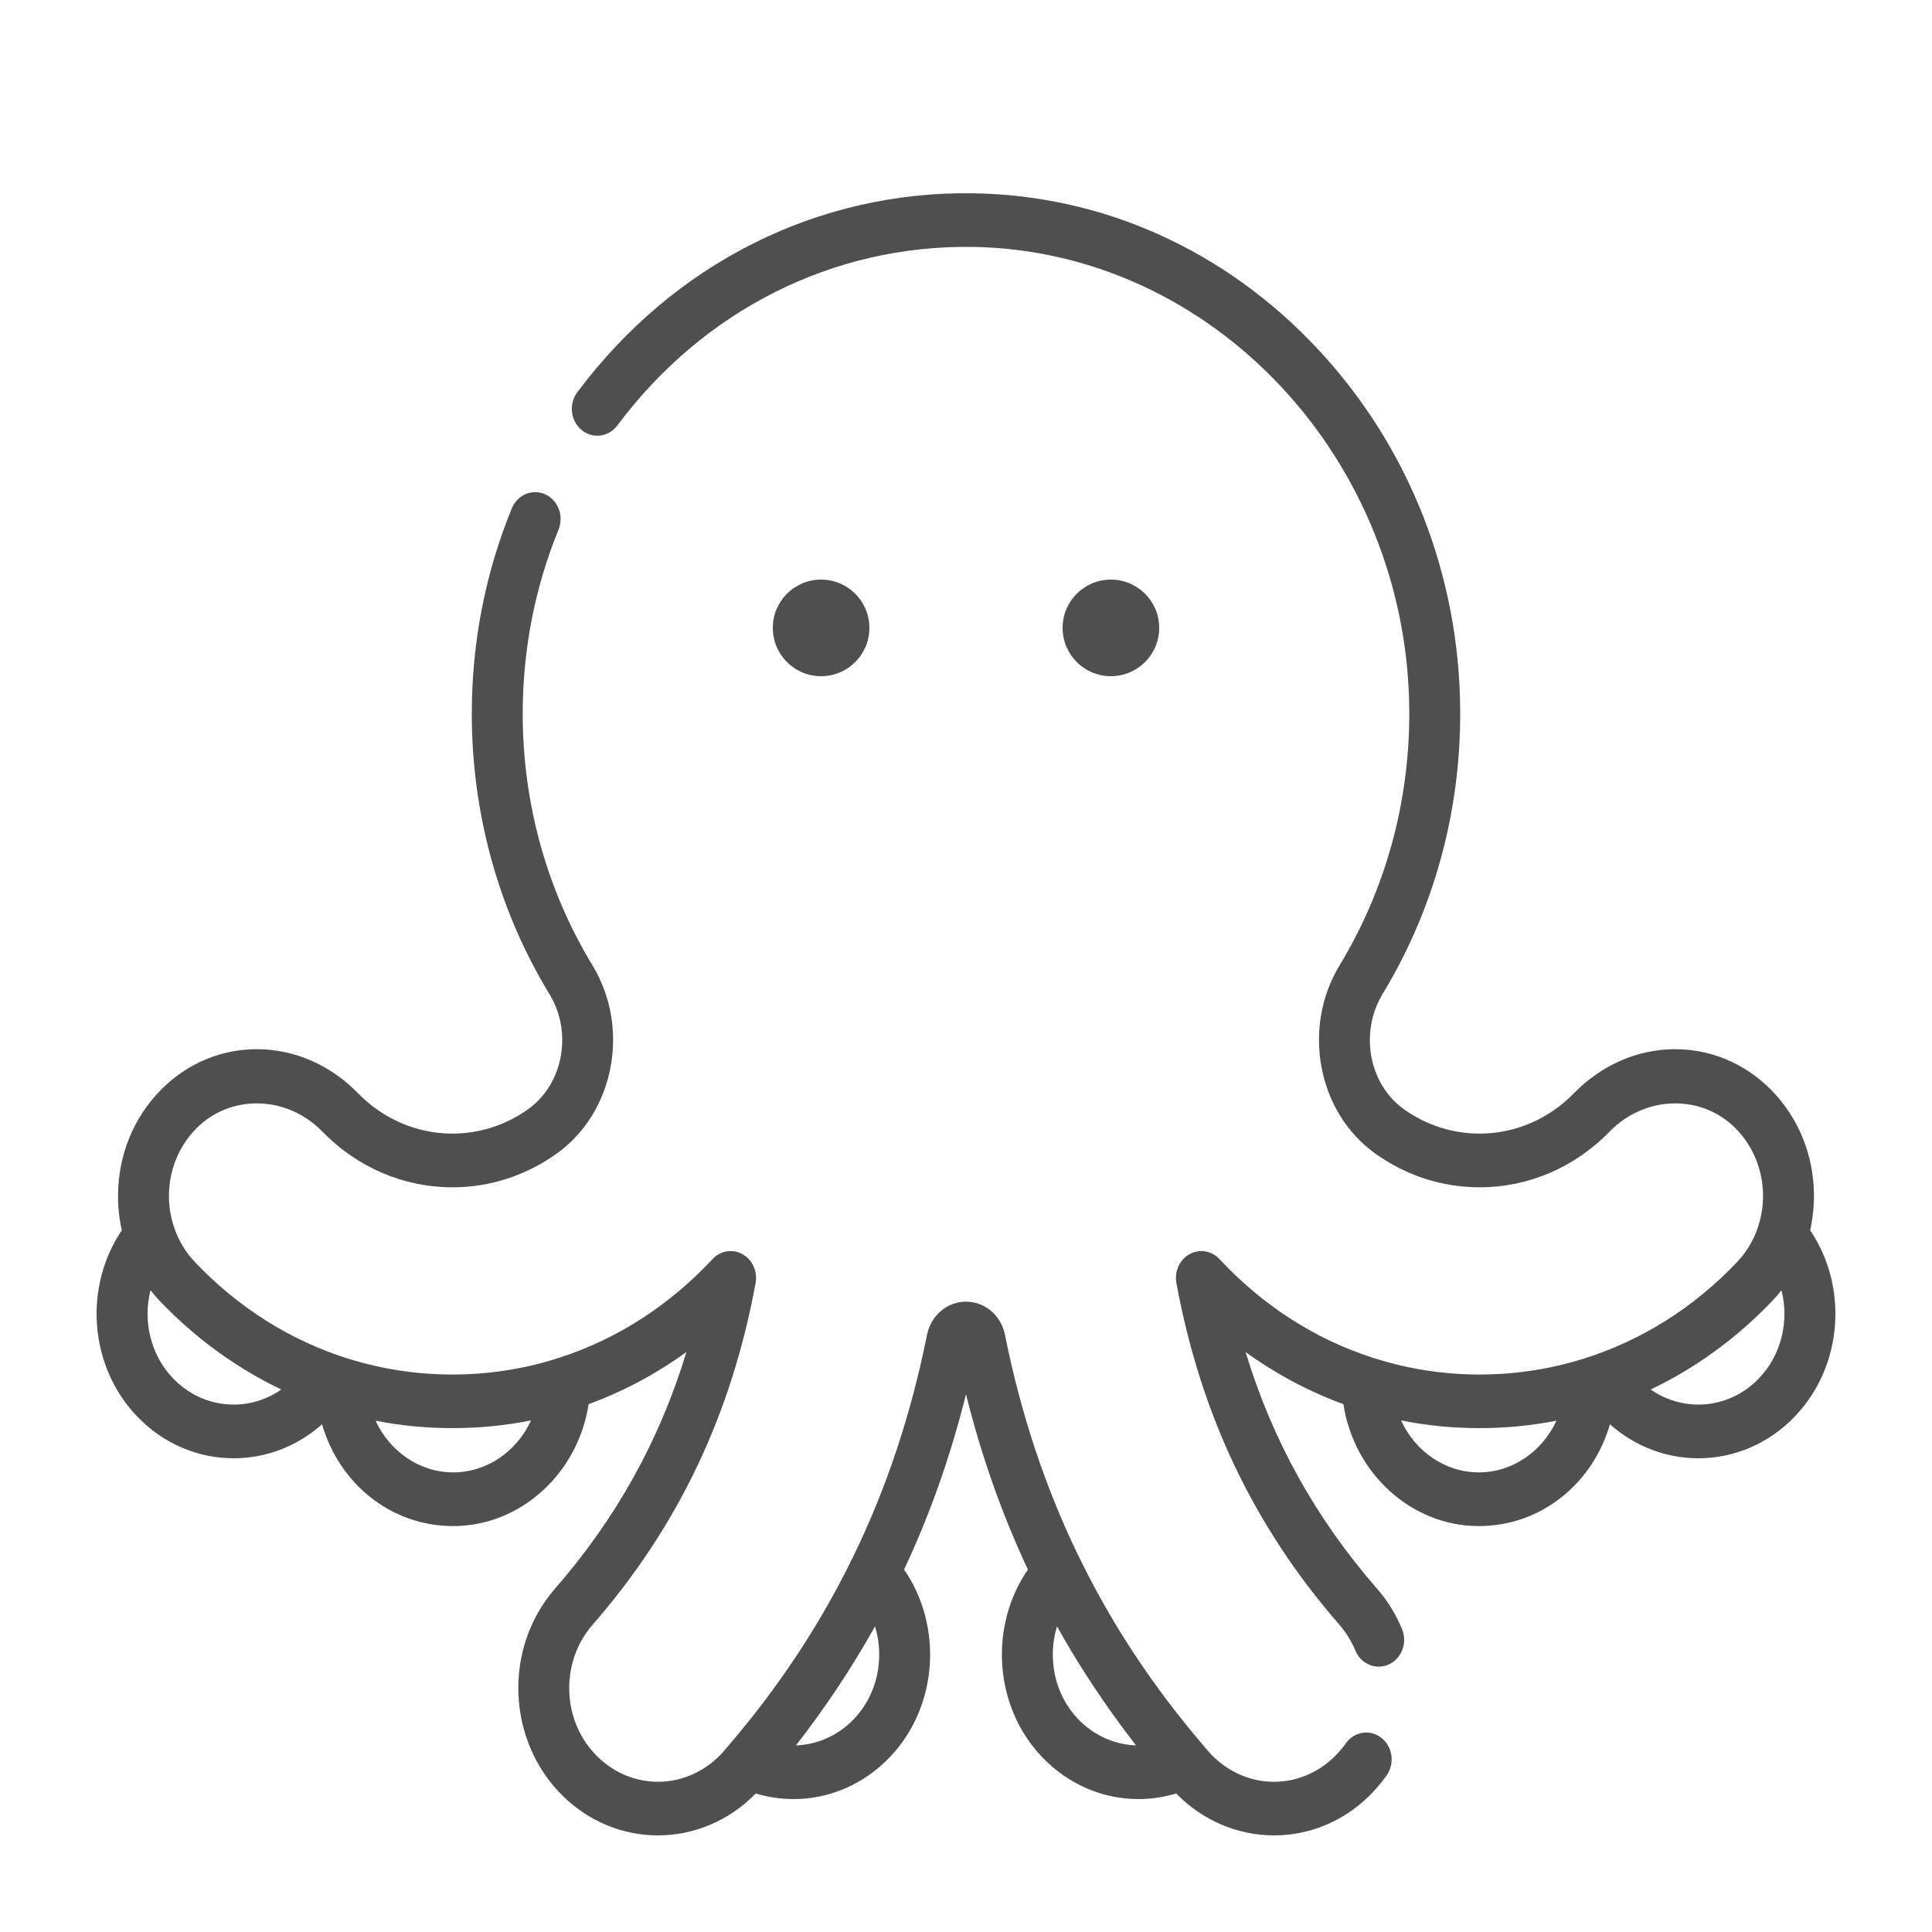 <svg width="20" height="20" viewBox="0 0 20 20" fill="none" xmlns="http://www.w3.org/2000/svg">
<path d="M14.299 17.989C14.181 17.898 14.016 17.925 13.93 18.049C13.895 18.099 13.854 18.146 13.81 18.189C13.64 18.354 13.419 18.445 13.188 18.445C12.931 18.445 12.684 18.33 12.51 18.131C12.491 18.108 12.471 18.086 12.452 18.063C12.45 18.061 12.448 18.059 12.447 18.057C11.946 17.47 11.532 16.848 11.201 16.181C11.194 16.162 11.185 16.144 11.174 16.127C10.825 15.412 10.57 14.647 10.404 13.821C10.364 13.617 10.197 13.475 10 13.475C9.803 13.475 9.637 13.617 9.596 13.821C9.43 14.647 9.175 15.412 8.826 16.127C8.815 16.144 8.806 16.162 8.799 16.181C8.468 16.848 8.054 17.47 7.553 18.057C7.551 18.059 7.55 18.061 7.548 18.063C7.529 18.085 7.509 18.108 7.49 18.131C7.316 18.33 7.069 18.445 6.812 18.445C6.581 18.445 6.36 18.354 6.19 18.189C5.816 17.828 5.791 17.214 6.134 16.82C7.018 15.806 7.57 14.648 7.822 13.282C7.844 13.162 7.789 13.04 7.686 12.983C7.583 12.926 7.456 12.947 7.375 13.035C6.927 13.516 6.386 13.862 5.794 14.054C5.779 14.057 5.764 14.062 5.75 14.068C5.408 14.174 5.05 14.229 4.684 14.229C4.317 14.229 3.958 14.174 3.616 14.068C3.612 14.066 3.607 14.065 3.602 14.064C3.01 13.878 2.468 13.539 2.019 13.066C1.921 12.963 1.848 12.841 1.803 12.708C1.802 12.704 1.8 12.7 1.799 12.695C1.765 12.593 1.748 12.484 1.749 12.373C1.751 12.111 1.851 11.866 2.03 11.684C2.384 11.323 2.971 11.337 3.338 11.715C3.7 12.086 4.178 12.291 4.684 12.291C5.069 12.291 5.441 12.171 5.76 11.944C6.36 11.518 6.528 10.642 6.133 9.993C5.661 9.216 5.411 8.316 5.411 7.39C5.411 6.727 5.536 6.086 5.782 5.482C5.839 5.342 5.778 5.178 5.644 5.117C5.51 5.057 5.355 5.122 5.298 5.263C5.023 5.936 4.884 6.651 4.884 7.39C4.884 8.423 5.162 9.427 5.689 10.293C5.93 10.69 5.83 11.224 5.465 11.484C5.234 11.648 4.963 11.735 4.684 11.735C4.316 11.735 3.969 11.586 3.706 11.317C3.127 10.722 2.23 10.708 1.664 11.284C1.382 11.571 1.225 11.956 1.222 12.368C1.221 12.493 1.234 12.617 1.261 12.736C0.865 13.322 0.922 14.139 1.415 14.658C1.692 14.95 2.055 15.096 2.419 15.096C2.745 15.096 3.071 14.978 3.334 14.744C3.511 15.359 4.048 15.798 4.691 15.798C5.393 15.798 5.985 15.248 6.093 14.536C6.451 14.405 6.791 14.224 7.106 13.996C6.828 14.911 6.379 15.718 5.746 16.445C5.206 17.064 5.246 18.03 5.834 18.599C6.101 18.858 6.449 19 6.812 19C7.19 19 7.554 18.843 7.824 18.566C7.953 18.605 8.084 18.624 8.215 18.624C8.583 18.624 8.943 18.473 9.216 18.185C9.712 17.662 9.762 16.832 9.359 16.248C9.628 15.675 9.841 15.072 10 14.433C10.159 15.072 10.372 15.675 10.641 16.248C10.238 16.832 10.288 17.662 10.784 18.185C11.057 18.473 11.417 18.624 11.785 18.624C11.915 18.624 12.047 18.605 12.176 18.566C12.445 18.843 12.81 19 13.188 19C13.551 19 13.899 18.858 14.166 18.599C14.236 18.531 14.299 18.457 14.355 18.378C14.441 18.254 14.416 18.08 14.299 17.989ZM1.788 14.265C1.556 14.021 1.478 13.672 1.558 13.357C1.586 13.392 1.615 13.426 1.646 13.459C2.018 13.851 2.447 14.162 2.912 14.384C2.566 14.626 2.093 14.587 1.788 14.265ZM4.691 15.242C4.341 15.242 4.033 15.023 3.888 14.707C4.147 14.758 4.414 14.784 4.684 14.784C4.96 14.784 5.232 14.757 5.497 14.704C5.353 15.021 5.044 15.242 4.691 15.242ZM8.843 17.792C8.678 17.966 8.462 18.061 8.24 18.068C8.547 17.673 8.82 17.263 9.058 16.836C9.158 17.162 9.086 17.536 8.843 17.792ZM11.157 17.792C10.914 17.536 10.842 17.162 10.942 16.836C11.18 17.263 11.453 17.673 11.76 18.068C11.538 18.061 11.322 17.966 11.157 17.792ZM18.739 12.736C18.765 12.617 18.779 12.493 18.778 12.368C18.775 11.956 18.618 11.571 18.336 11.284C17.77 10.708 16.873 10.722 16.294 11.317C16.031 11.586 15.684 11.735 15.316 11.735C15.037 11.735 14.766 11.648 14.535 11.484C14.17 11.224 14.071 10.689 14.313 10.289C14.842 9.417 15.12 8.407 15.116 7.368C15.111 5.953 14.584 4.617 13.633 3.604C12.682 2.59 11.419 2.021 10.076 2.001C8.465 1.976 6.972 2.727 5.976 4.061C5.886 4.181 5.906 4.356 6.02 4.451C6.135 4.546 6.301 4.525 6.391 4.404C7.284 3.208 8.625 2.535 10.068 2.556C12.551 2.594 14.579 4.754 14.589 7.37C14.592 8.302 14.343 9.208 13.869 9.99C13.473 10.641 13.64 11.518 14.24 11.944C14.559 12.171 14.931 12.291 15.316 12.291C15.822 12.291 16.3 12.086 16.662 11.715C17.029 11.337 17.616 11.323 17.97 11.684C18.149 11.866 18.248 12.111 18.251 12.373C18.252 12.484 18.234 12.593 18.201 12.695C18.2 12.7 18.198 12.704 18.197 12.708C18.152 12.841 18.079 12.963 17.981 13.066C17.532 13.539 16.989 13.878 16.397 14.064C16.393 14.065 16.389 14.066 16.384 14.068C16.042 14.174 15.683 14.229 15.316 14.229C14.95 14.229 14.591 14.174 14.249 14.067C14.235 14.062 14.221 14.058 14.207 14.054C13.614 13.863 13.073 13.516 12.625 13.035C12.544 12.947 12.417 12.926 12.314 12.983C12.211 13.04 12.156 13.162 12.178 13.282C12.43 14.648 12.982 15.806 13.866 16.82C13.935 16.9 13.99 16.989 14.031 17.087C14.074 17.191 14.171 17.253 14.273 17.253C14.308 17.253 14.344 17.246 14.378 17.23C14.511 17.168 14.572 17.004 14.514 16.864C14.45 16.71 14.363 16.569 14.254 16.445C13.621 15.718 13.172 14.911 12.894 13.996C13.209 14.224 13.549 14.405 13.907 14.536C14.015 15.248 14.607 15.798 15.309 15.798C15.951 15.798 16.489 15.359 16.666 14.744C16.929 14.978 17.255 15.096 17.581 15.096C17.945 15.096 18.308 14.95 18.585 14.658C19.078 14.139 19.135 13.322 18.739 12.736ZM15.309 15.242C14.956 15.242 14.648 15.021 14.504 14.704C14.768 14.757 15.04 14.784 15.316 14.784C15.586 14.784 15.852 14.758 16.112 14.707C15.967 15.023 15.659 15.242 15.309 15.242ZM18.212 14.265C17.907 14.587 17.434 14.626 17.088 14.384C17.553 14.162 17.982 13.851 18.354 13.459C18.385 13.426 18.415 13.392 18.442 13.357C18.522 13.672 18.444 14.021 18.212 14.265Z" fill="#4F4F4F"/>
<circle cx="8.5" cy="6.5" r="0.5" fill="#4F4F4F"/>
<circle cx="11.5" cy="6.5" r="0.5" fill="#4F4F4F"/>
</svg>
